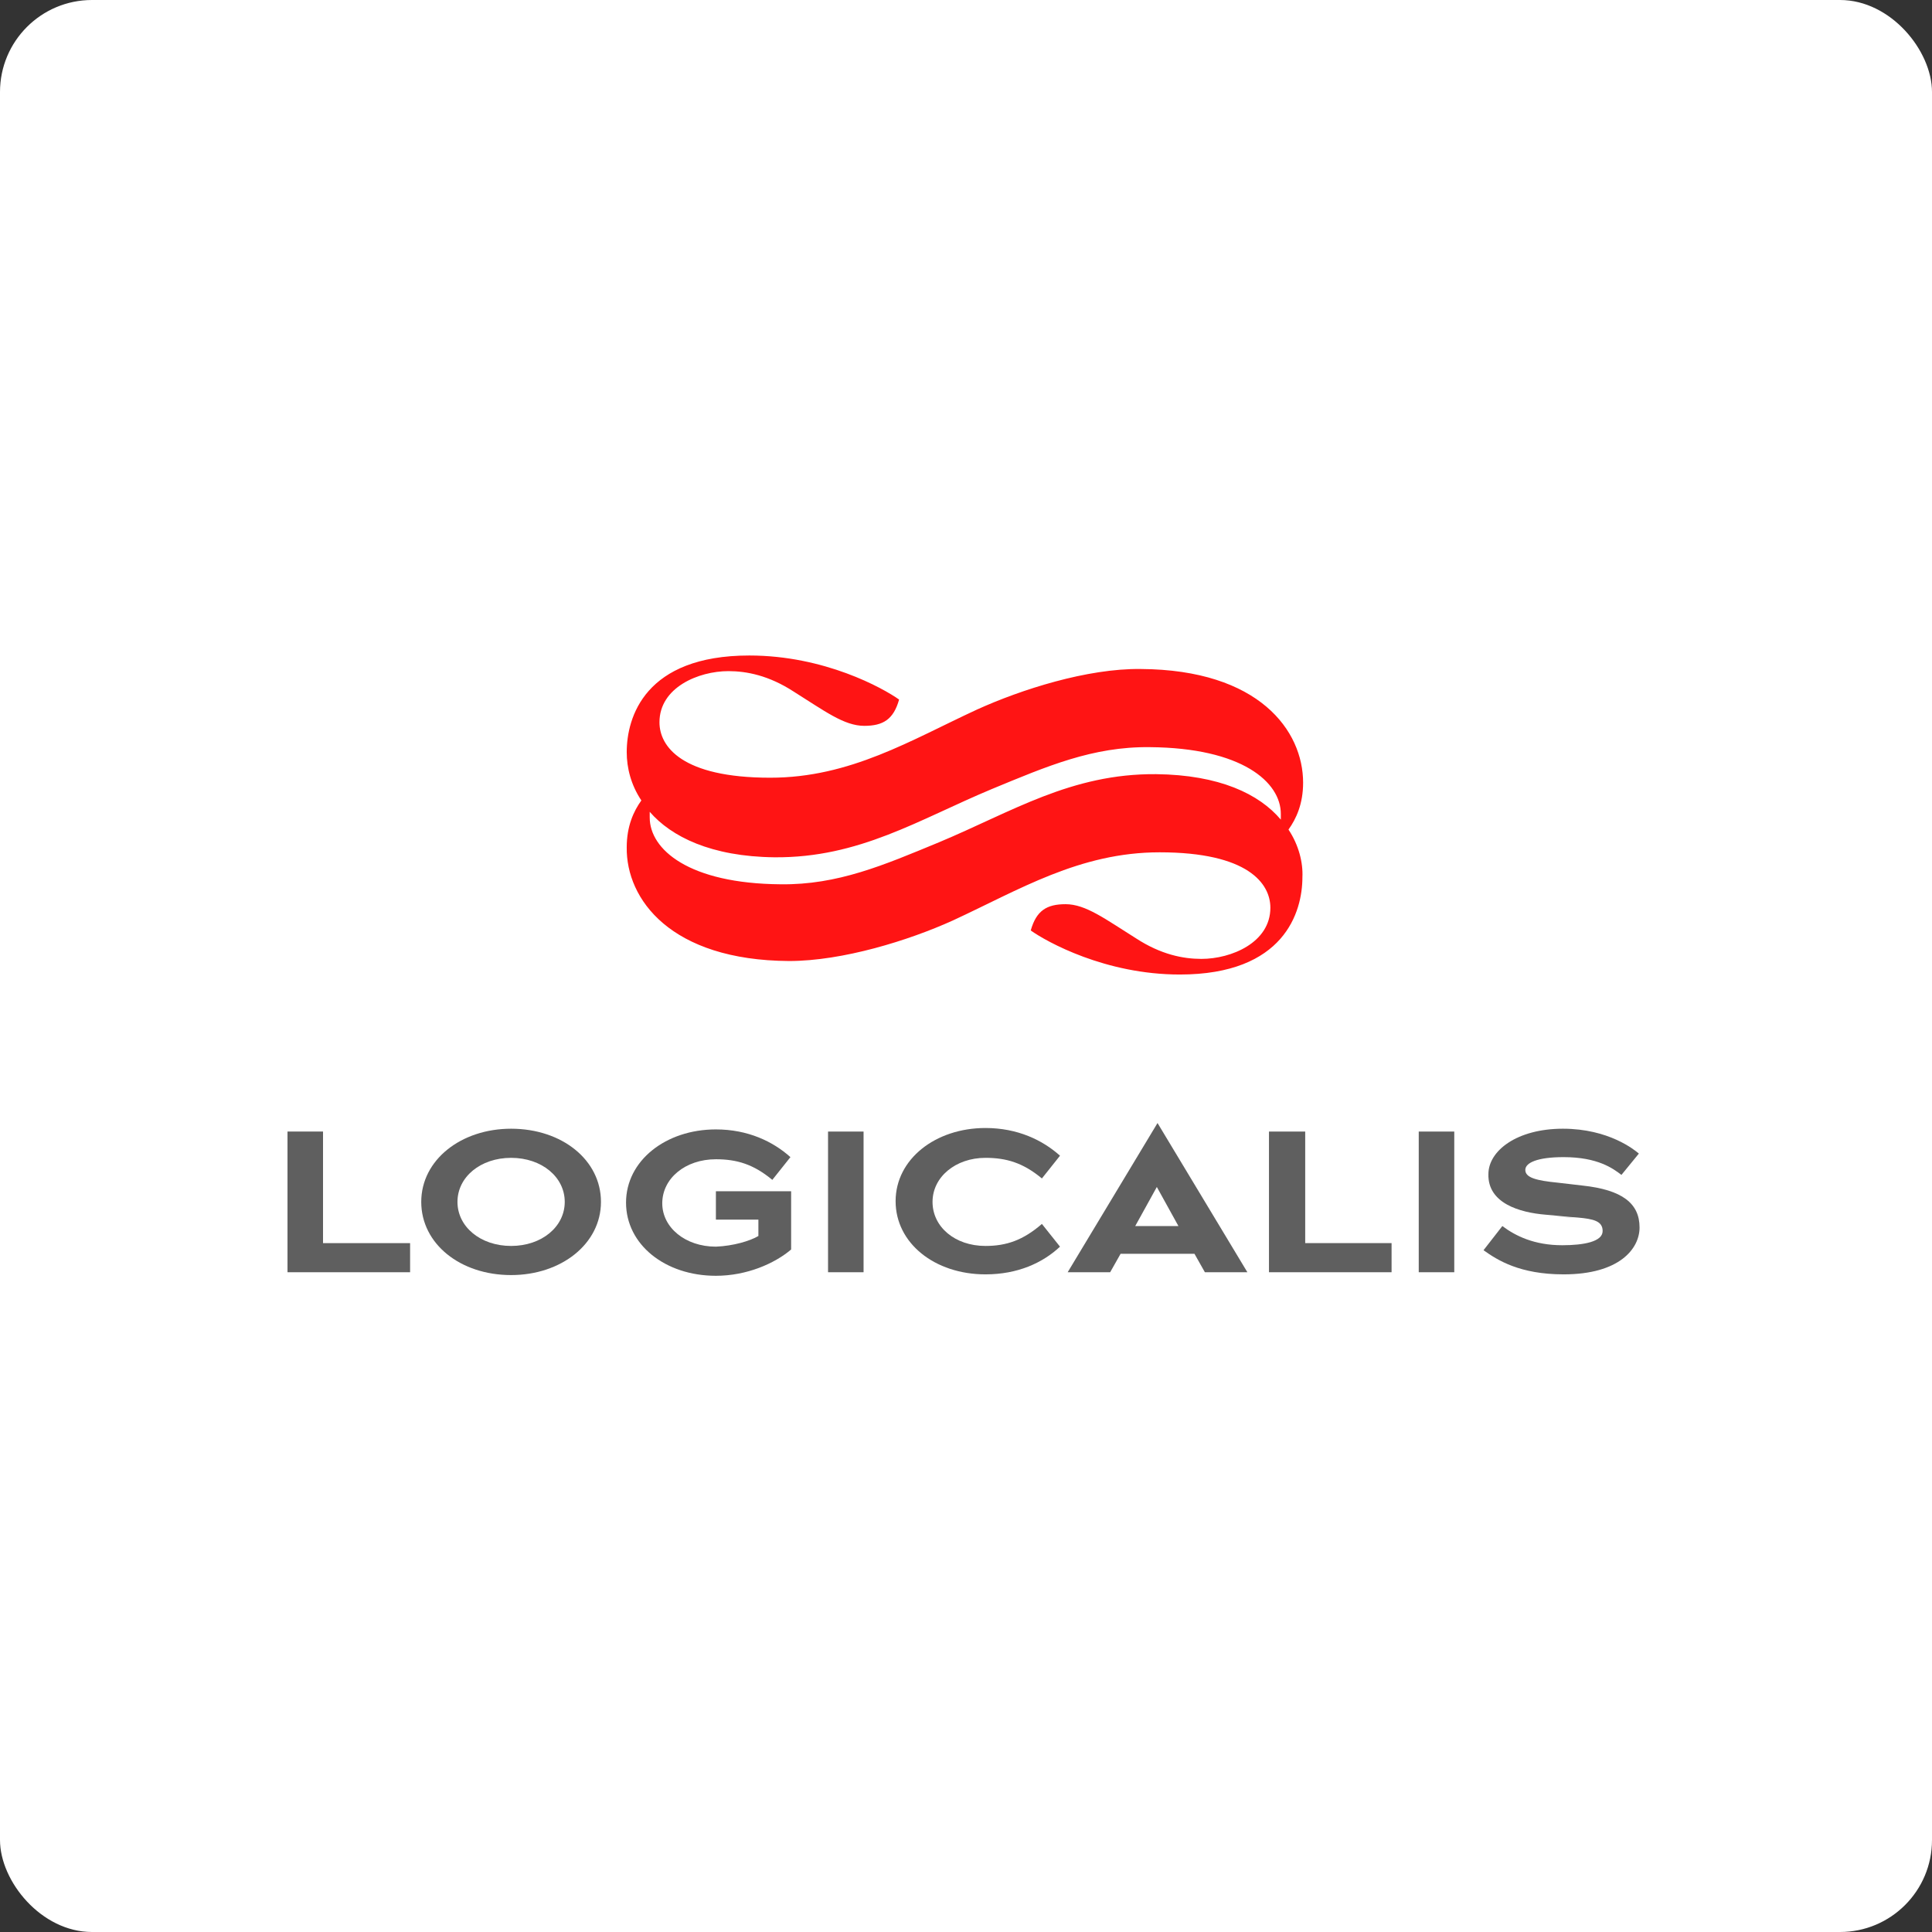 <?xml version="1.0" encoding="UTF-8"?> <svg xmlns="http://www.w3.org/2000/svg" width="168" height="168" viewBox="0 0 168 168" fill="none"><rect x="0" y="0" width="168" height="168" fill="#333333" stroke="none"/><rect width="168" height="168" rx="8" fill="white"></rect><g clip-path="url(#clip0_723_1510)"><path d="M75.093 98.396H72.004V110.629H75.093V98.396Z" fill="#5F5F5F"></path><path d="M126.458 98.396H123.369V110.629H126.458V98.396Z" fill="#5F5F5F"></path><path d="M28.089 108.096V98.396H25V110.629H35.661V108.096H28.089Z" fill="#5F5F5F"></path><path d="M100.654 97.654L92.841 110.629H96.536L97.444 109.023H103.865L104.773 110.629H108.468L100.654 97.654ZM98.716 106.613L100.594 103.215L102.472 106.613H98.716Z" fill="#5F5F5F"></path><path d="M142.51 100.311C142.146 100.002 139.905 98.149 135.907 98.149C131.91 98.149 129.426 100.064 129.426 102.103C129.366 104.636 132.152 105.439 134.393 105.625C135.241 105.686 136.15 105.81 137.179 105.872C138.572 105.995 139.36 106.181 139.36 107.046C139.36 107.972 137.724 108.281 135.847 108.281C133.424 108.281 131.788 107.478 130.638 106.613L129.002 108.714C130.214 109.579 132.152 110.814 135.968 110.814C140.814 110.814 142.57 108.59 142.57 106.737C142.57 104.636 141.056 103.462 137.603 103.091L135.483 102.844C133.606 102.659 132.636 102.412 132.636 101.732C132.636 101.114 133.666 100.62 135.968 100.62C138.936 100.62 140.268 101.609 140.995 102.165L142.51 100.311Z" fill="#5F5F5F"></path><path d="M113.496 108.096V98.396H110.346V110.629H121.007V108.096H113.496Z" fill="#5F5F5F"></path><path d="M44.444 98.149C40.083 98.149 36.63 100.867 36.63 104.512C36.63 108.158 40.022 110.876 44.444 110.876C48.805 110.876 52.258 108.158 52.258 104.512C52.258 100.867 48.865 98.149 44.444 98.149ZM44.444 108.343C41.779 108.343 39.78 106.675 39.78 104.512C39.78 102.35 41.779 100.682 44.444 100.682C47.109 100.682 49.108 102.35 49.108 104.512C49.108 106.675 47.109 108.343 44.444 108.343Z" fill="#5F5F5F"></path><path d="M68.794 103.586H62.252V106.057H65.947V107.478C65.22 107.911 63.766 108.343 62.252 108.405C59.587 108.405 57.588 106.737 57.588 104.636C57.588 102.474 59.587 100.805 62.252 100.805C64.069 100.805 65.523 101.238 67.158 102.597L68.733 100.62C67.219 99.261 65.038 98.21 62.252 98.21C57.891 98.21 54.438 100.929 54.438 104.574C54.438 108.22 57.83 110.938 62.252 110.938C64.917 110.938 67.34 109.888 68.794 108.652V103.586Z" fill="#5F5F5F"></path><path d="M85.693 108.343C83.028 108.343 81.09 106.675 81.09 104.512C81.09 102.35 83.089 100.682 85.693 100.682C87.51 100.682 88.964 101.114 90.6 102.474L92.174 100.496C90.66 99.137 88.48 98.087 85.693 98.087C81.332 98.087 77.879 100.805 77.879 104.451C77.879 108.096 81.272 110.814 85.693 110.814C88.48 110.814 90.66 109.826 92.174 108.405L90.6 106.428C88.964 107.849 87.51 108.343 85.693 108.343Z" fill="#5F5F5F"></path><path d="M137.058 105.933C136.271 105.872 135.302 105.748 134.635 105.686Z" fill="#5F5F5F"></path><path d="M112.042 72.137C112.708 71.21 113.314 69.913 113.314 68.059C113.314 63.549 109.498 58.236 99.201 58.174C94.537 58.112 88.782 59.966 84.966 61.696C79.212 64.352 73.942 67.627 66.976 67.627C59.284 67.627 57.345 64.909 57.345 62.808C57.345 59.78 60.737 58.359 63.342 58.359C64.917 58.359 66.855 58.73 69.036 60.151C71.701 61.819 73.397 63.117 75.153 63.117C76.789 63.117 77.698 62.561 78.182 60.831C76.789 59.842 71.701 57 65.159 57C56.073 57 54.498 62.375 54.498 65.403C54.498 66.762 54.862 68.245 55.77 69.604C55.104 70.531 54.498 71.828 54.498 73.682C54.438 78.192 58.315 83.506 68.612 83.567C73.276 83.567 79.03 81.776 82.846 80.046C88.6 77.389 93.87 74.114 100.836 74.114C108.529 74.114 110.467 76.833 110.467 78.934C110.467 81.961 107.075 83.382 104.47 83.382C102.895 83.382 100.957 83.011 98.777 81.59C96.111 79.922 94.415 78.625 92.659 78.625C91.023 78.625 90.115 79.181 89.63 80.911C91.023 81.899 96.111 84.741 102.593 84.741C111.678 84.741 113.253 79.304 113.253 76.277C113.314 75.041 112.95 73.497 112.042 72.137ZM100.533 67.318C93.143 67.256 87.995 70.593 81.635 73.249C76.85 75.227 72.852 76.957 67.885 76.895C59.889 76.833 56.497 73.867 56.497 71.087C56.497 70.902 56.497 70.716 56.497 70.593C58.375 72.755 61.828 74.485 67.34 74.547C74.73 74.609 79.878 71.272 86.238 68.616C91.023 66.638 95.021 64.909 99.988 64.97C107.984 65.032 111.376 67.998 111.376 70.778C111.376 70.963 111.376 71.149 111.376 71.272C109.498 69.048 106.045 67.38 100.533 67.318Z" fill="#FF1414"></path></g><defs><clipPath id="clip0_723_1510"><rect width="118" height="54" fill="white" transform="translate(25 57)"></rect></clipPath></defs></svg> 